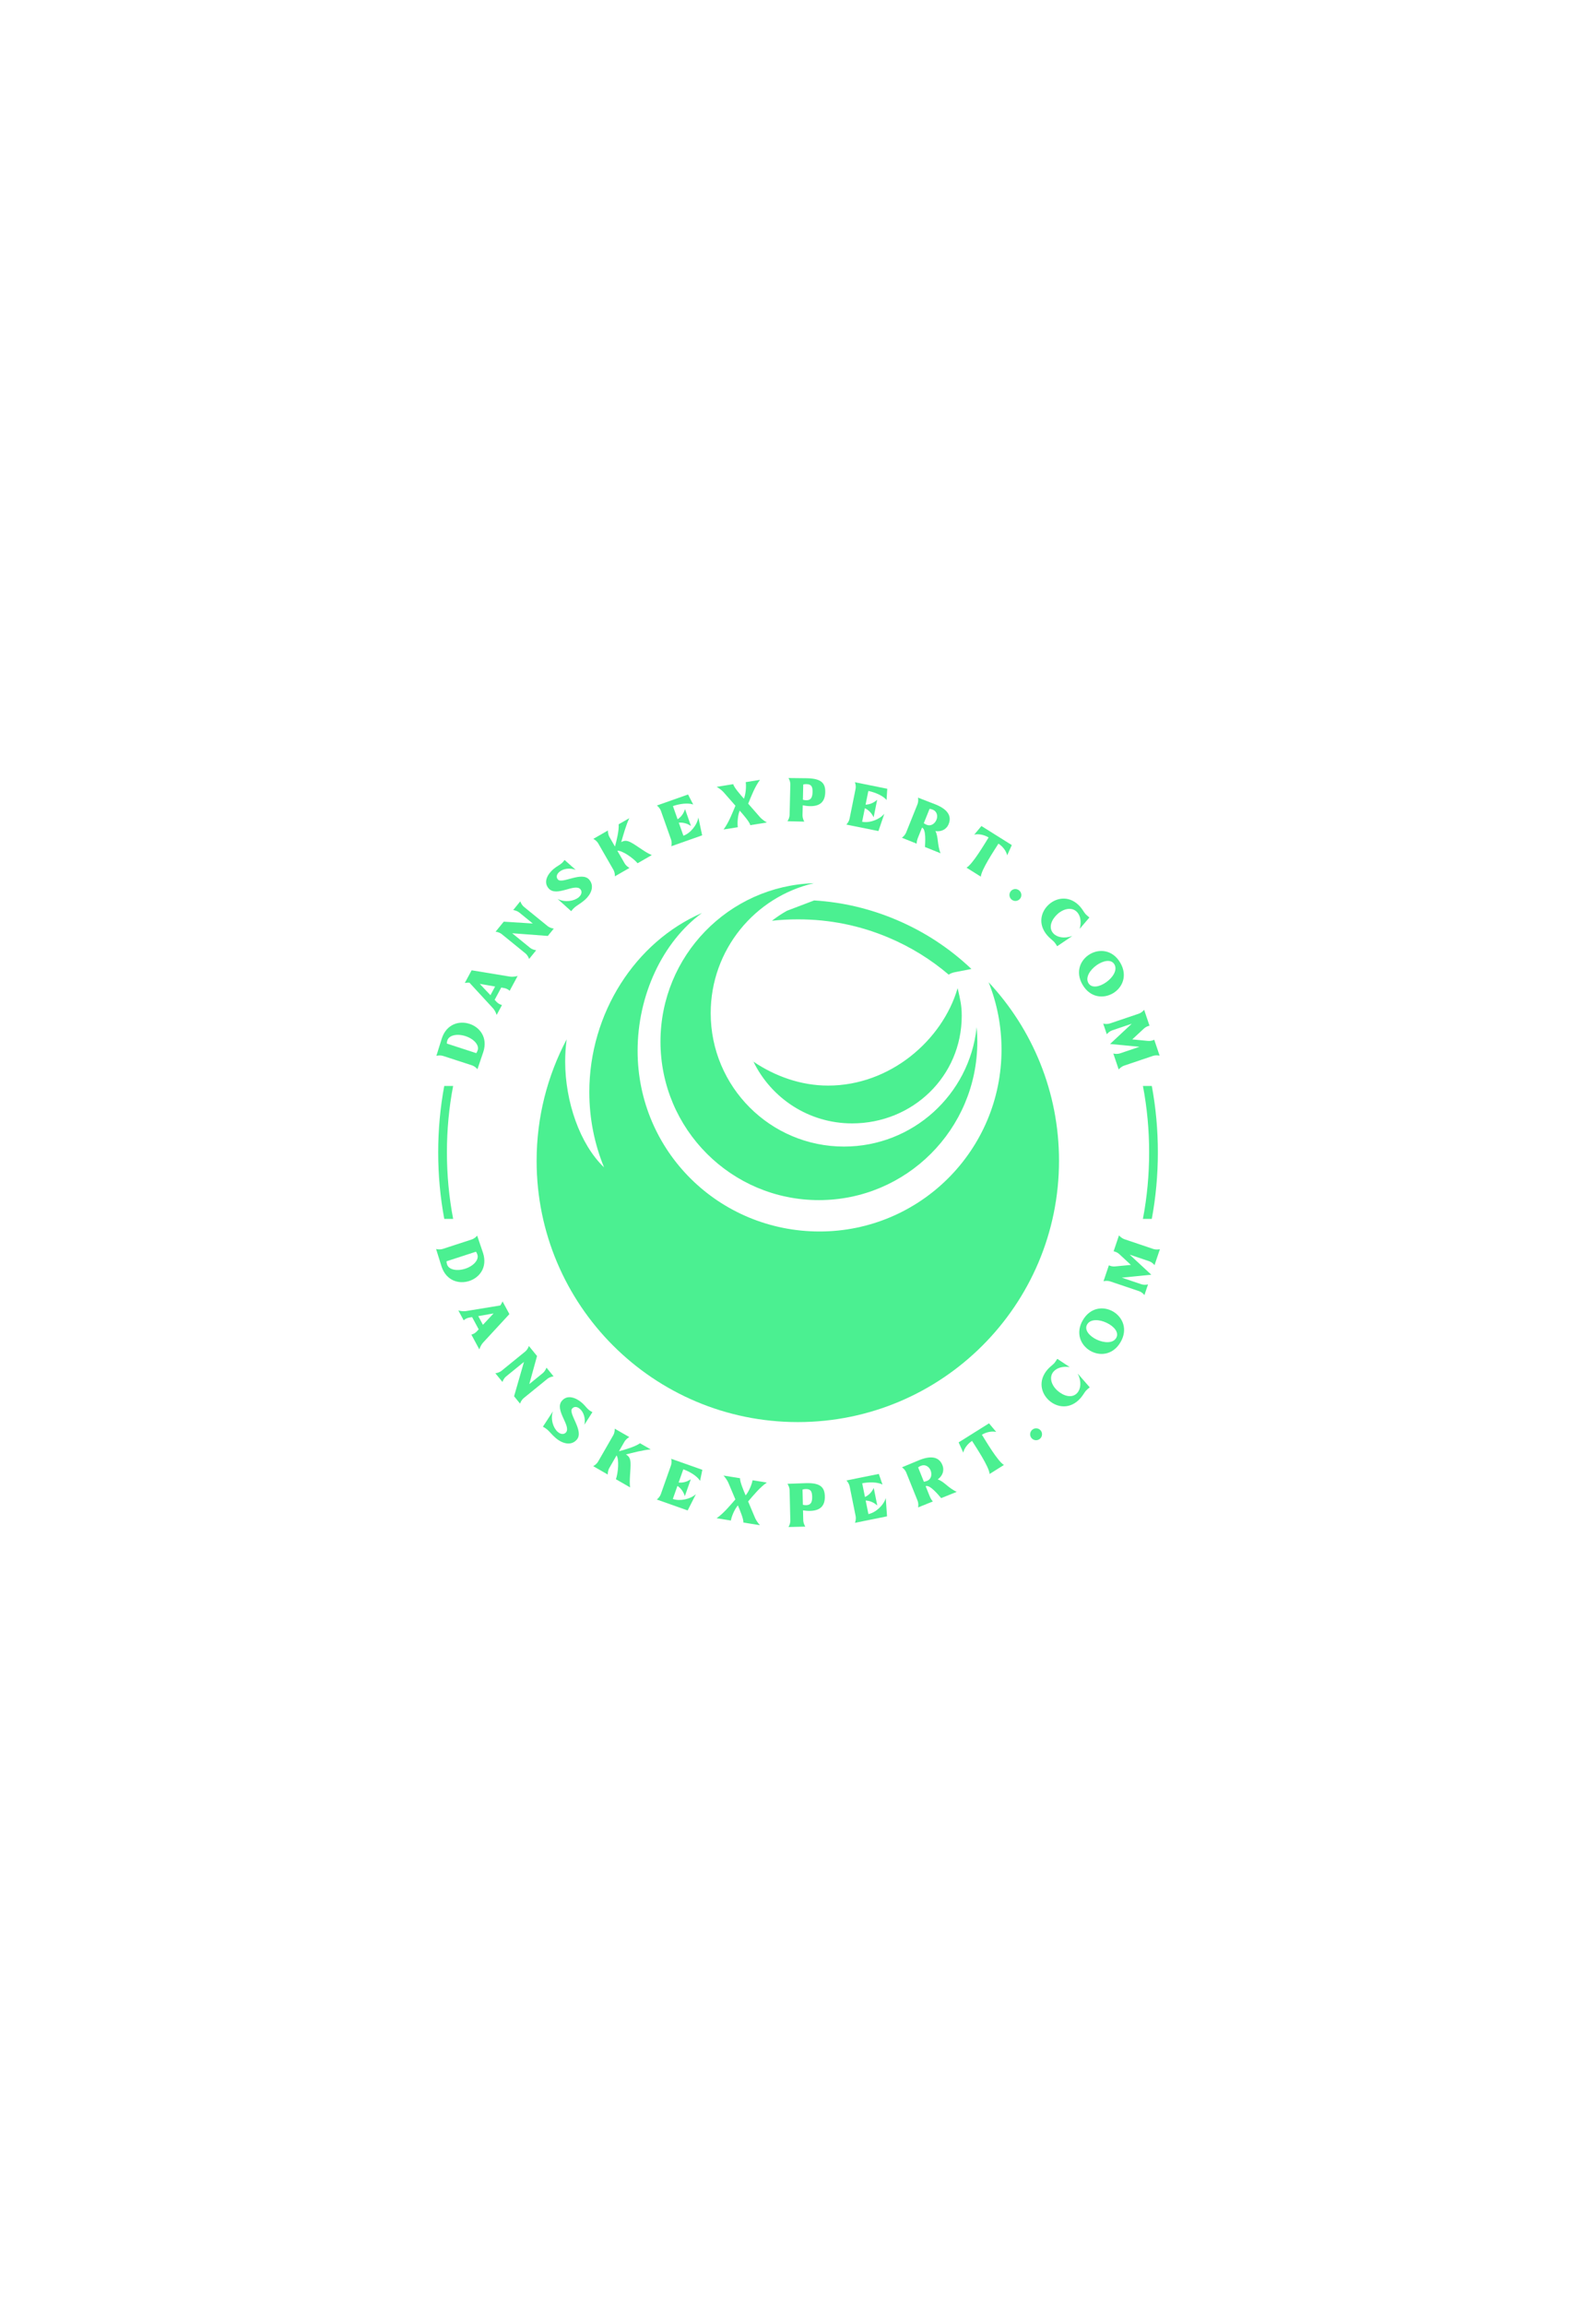 <svg xmlns:mydata="http://www.w3.org/2000/svg" mydata:contrastcolor="ffffff"
    mydata:template="Contrast" mydata:presentation="2.5" mydata:layouttype="undefined"
    mydata:specialfontid="undefined" mydata:id1="729" mydata:id2="729"
    mydata:companyname="danskexpert.com" mydata:companytagline="" version="1.1"
    xmlns="http://www.w3.org/2000/svg" xmlns:xlink="http://www.w3.org/1999/xlink"
    style="height: 794px;" viewBox="0 0 550 470">
    <g fill="#e277cd" fill-rule="none" stroke="none" stroke-width="1" stroke-linecap="butt"
        stroke-linejoin="miter" stroke-miterlimit="10" stroke-dasharray="" stroke-dashoffset="0"
        font-family="none" font-weight="none" font-size="none" text-anchor="none"
        style="mix-blend-mode: normal">
        <g
            data-paper-data="{&quot;isGlobalGroup&quot;:true,&quot;bounds&quot;:{&quot;x&quot;:150.28230159352182,&quot;y&quot;:106,&quot;width&quot;:249.4353968129563,&quot;height&quot;:258}}">
            <g
                data-paper-data="{&quot;fillRule&quot;:&quot;evenodd&quot;,&quot;fillRuleOriginal&quot;:&quot;evenodd&quot;,&quot;isIcon&quot;:true,&quot;iconStyle&quot;:&quot;standalone&quot;,&quot;selectedEffects&quot;:{&quot;container&quot;:&quot;enclosed_circle_outline3&quot;,&quot;transformation&quot;:&quot;&quot;,&quot;pattern&quot;:&quot;&quot;},&quot;bounds&quot;:{&quot;x&quot;:184.92473023408013,&quot;y&quot;:142.21034863778806,&quot;width&quot;:180.02245574266317,&quot;height&quot;:185.63906813129364},&quot;widthRatioIconToContainer&quot;:1,&quot;heightRatioIconToContainer&quot;:1,&quot;relativeBoundsIconToContainer&quot;:{&quot;top&quot;:0,&quot;left&quot;:0},&quot;iconType&quot;:&quot;icon&quot;,&quot;rawIconId&quot;:&quot;50966&quot;,&quot;isDetailed&quot;:false,&quot;blockLetter&quot;:&quot;O&quot;,&quot;suitableAsStandaloneIcon&quot;:true}"
                fill-rule="evenodd" id="element-id-93377">
                <path
                    d="M290.864,232.947c23.66,0 43.144,-17.88 45.674,-40.868l0.034,-0.263c0.147,1.641 0.225,3.302 0.225,4.983c0,30.15 -24.442,54.591 -54.597,54.591c-30.15,0 -54.591,-24.44 -54.591,-54.591c0,-29.565 23.5,-53.643 52.838,-54.569l0.1,-0.02c-20.411,4.683 -35.634,22.958 -35.634,44.788c0,25.376 20.572,45.949 45.951,45.949zM340.693,176.343c-0.011,-0.012 -0.022,-0.023 -0.033,-0.035l0.01,-0.022c0.008,0.019 0.015,0.038 0.023,0.057zM208.163,240.109c-0,-0 -0,-0 -0,-0c0,0 0,0 0,0zM203.083,214.193c0.002,-27.191 15.858,-51.749 38.828,-61.709c-13.57,9.959 -22.185,28.295 -22.185,47.478c0,34.628 28.073,62.235 62.703,62.235c34.632,0 62.705,-28.029 62.705,-62.657c0,-8.204 -1.575,-16.016 -4.441,-23.196c15.044,16.089 24.254,37.711 24.254,61.475c0,49.711 -40.3,90.031 -90.011,90.031c-49.711,0 -90.011,-40.262 -90.011,-89.971c0,-15.133 3.734,-29.31 10.329,-41.826l0.006,0.114c-0.327,2.43 -0.496,4.963 -0.496,7.483c0,13.795 5.05,28.492 13.4,36.46c-3.277,-7.965 -5.08,-16.742 -5.08,-25.916zM241.913,152.482h0.002l-0.005,0.002zM259.57,203.653l-0.141,-0.416c0.075,0.159 0.15,0.317 0.227,0.474c-0.028,-0.019 -0.057,-0.038 -0.086,-0.058zM293.636,224.966c-14.936,0 -27.846,-8.678 -33.981,-21.256c7.351,4.945 16.2,8.232 25.723,8.232c21.396,0 39.396,-15.636 44.631,-33.557c0.923,3.976 1.414,5.959 1.414,9.517c0,20.865 -16.918,37.064 -37.787,37.064zM330.007,178.374h0.006c-0.001,0.004 -0.002,0.008 -0.003,0.011c-0.001,-0.004 -0.002,-0.008 -0.003,-0.011zM308.858,154.826c9.661,4.086 18.295,9.734 25.902,16.943l-5.713,1.119l-0.384,0.081l-0.378,0.108l-0.369,0.135l-0.359,0.16l-0.347,0.185l-0.274,0.172c-6.211,-5.29 -13.107,-9.537 -20.685,-12.743c-9.94,-4.204 -20.354,-6.306 -31.243,-6.306c-3.034,0 -6.031,0.163 -8.991,0.49l1.046,-0.797l1.337,-0.936l1.373,-0.881l1.408,-0.825l9.382,-3.568c9.793,0.606 19.225,2.828 28.295,6.664z"
                    data-paper-data="{&quot;isPathIcon&quot;:true}" fill="#4bf091"
                    id="element-id-86742"></path>
            </g>
            <g data-paper-data="{&quot;isPrimaryText&quot;:true}" fill-rule="nonzero"
                id="element-id-55165">
                <path
                    d="M160.407,194.903v0c2.906,0.946 4.787,3.082 4.216,4.836c-0.147,0.451 -0.303,0.76 -0.501,1.028l-10.145,-3.303c-0.002,-0.333 0.054,-0.675 0.2,-1.126c0.571,-1.753 3.349,-2.373 6.23,-1.435zM152.649,201.713v0l10.045,3.271c0.651,0.212 1.388,0.757 1.842,1.32c0.644,-1.979 1.372,-3.958 2.016,-5.937c1.615,-4.96 -1.184,-8.531 -4.766,-9.697c-3.557,-1.158 -7.922,0.08 -9.537,5.04c-0.644,1.979 -1.222,4.007 -1.866,5.986c0.698,-0.188 1.615,-0.195 2.266,0.018z"
                    data-paper-data="{&quot;glyphName&quot;:&quot;D&quot;,&quot;glyphIndex&quot;:0,&quot;firstGlyphOfWord&quot;:true,&quot;word&quot;:1}"
                    fill="#4bf091" id="element-id-69522"></path>
                <path
                    d="M172.986,184.205c-0.608,-0.148 -1.374,-0.561 -1.864,-1.094l-0.662,-0.716l2.274,-4.221l0.962,0.159c0.715,0.116 1.493,0.505 1.939,0.955l2.749,-5.102c-0.808,0.223 -1.861,0.344 -2.576,0.228l-13.276,-2.186l-2.362,4.383c0.546,-0.125 1.053,-0.121 1.595,-0.128l8.156,8.854c0.49,0.534 0.981,1.456 1.227,2.277zM169.012,180.806l-3.676,-3.896l5.288,0.905z"
                    data-paper-data="{&quot;glyphName&quot;:&quot;A&quot;,&quot;glyphIndex&quot;:1,&quot;word&quot;:1}"
                    fill="#4bf091" id="element-id-32377"></path>
                <path
                    d="M182.338,168.321v0l2.443,-3.004c-0.719,-0.076 -1.577,-0.399 -2.108,-0.832l-6.172,-5.02l12.286,0.926l2.061,-2.534c-0.719,-0.076 -1.577,-0.399 -2.108,-0.832l-8.196,-6.665c-0.531,-0.432 -1.023,-1.206 -1.244,-1.894l-2.443,3.004c0.703,0.096 1.56,0.42 2.091,0.852l4.66,3.79l-10.009,-0.636l-2.809,3.454c0.719,0.076 1.577,0.399 2.108,0.832l8.196,6.665c0.531,0.432 1.023,1.206 1.244,1.894z"
                    data-paper-data="{&quot;glyphName&quot;:&quot;N&quot;,&quot;glyphIndex&quot;:2,&quot;word&quot;:1}"
                    fill="#4bf091" id="element-id-20587"></path>
                <path
                    d="M201.368,148.125v0c2.384,-2.036 3.581,-4.894 1.682,-7.118c-2.549,-2.985 -9.358,1.617 -10.795,-0.065c-0.667,-0.781 -0.477,-1.775 0.525,-2.631c1.302,-1.112 3.609,-1.454 5.622,-0.678l-3.843,-3.404c-0.432,0.508 -0.524,0.725 -1.045,1.17c-0.801,0.684 -1.688,1.026 -2.77,1.949c-1.903,1.625 -3.651,4.365 -1.701,6.649c2.703,3.165 9.081,-1.901 10.98,0.323c0.616,0.721 0.491,1.832 -0.591,2.756c-1.543,1.317 -4.69,1.892 -7.276,0.567l4.676,4.217c0.415,-0.528 0.805,-0.964 1.205,-1.306c0.881,-0.753 2.008,-1.299 3.33,-2.428z"
                    data-paper-data="{&quot;glyphName&quot;:&quot;S&quot;,&quot;glyphIndex&quot;:3,&quot;word&quot;:1}"
                    fill="#4bf091" id="element-id-66591"></path>
                <path
                    d="M211.894,139.858v0l5.024,-2.89c-0.622,-0.341 -1.306,-0.95 -1.648,-1.544l-2.522,-4.384c1.656,-0.132 5.471,2.536 6.979,4.313l4.887,-2.811c-2.283,-0.905 -5.113,-3.289 -7.316,-4.423c-1.312,-0.643 -2.139,-0.654 -3.212,-0.036c0.686,-2.4 1.669,-5.975 2.786,-8.259l-3.676,2.115c0.179,2.055 -0.738,5.743 -1.275,7.663l-1.918,-3.334c-0.342,-0.594 -0.524,-1.492 -0.506,-2.201l-5.024,2.89c0.645,0.328 1.329,0.937 1.671,1.531l5.268,9.157c0.342,0.594 0.524,1.492 0.483,2.214z"
                    data-paper-data="{&quot;glyphName&quot;:&quot;K&quot;,&quot;glyphIndex&quot;:4,&quot;word&quot;:1}"
                    fill="#4bf091" id="element-id-58939"></path>
                <path
                    d="M231.342,129.498v0l10.63,-3.758l-1.311,-6.159c-0.403,2.574 -2.718,5.432 -5.152,6.292l-1.589,-4.496c1.356,-0.116 2.778,0.191 4.203,1.14l-2.055,-5.812c-0.512,1.634 -1.425,2.767 -2.561,3.504l-1.607,-4.545c2.161,-0.764 5.161,-1.21 6.989,-0.543l-1.779,-3.451l-10.73,3.793c0.575,0.44 1.138,1.163 1.366,1.808l3.521,9.96c0.228,0.646 0.245,1.562 0.074,2.265z"
                    data-paper-data="{&quot;glyphName&quot;:&quot;E&quot;,&quot;glyphIndex&quot;:5,&quot;word&quot;:1}"
                    fill="#4bf091" id="element-id-10638"></path>
                <path
                    d="M257.835,114.833c1.074,-2.602 2.286,-5.84 4.065,-8.208l-4.915,0.794c0.235,1.456 0.009,4.188 -0.626,5.705c-1.081,-1.24 -3.493,-3.946 -3.665,-5.012l-5.721,0.924c0.851,0.476 1.796,1.204 2.347,1.809l4.121,4.698c-1.1,2.606 -2.316,5.818 -4.095,8.187l4.915,-0.794c-0.235,-1.456 -0.009,-4.188 0.652,-5.709c1.081,1.24 3.467,3.95 3.639,5.016l5.721,-0.924c-0.851,-0.476 -1.796,-1.204 -2.347,-1.809z"
                    data-paper-data="{&quot;glyphName&quot;:&quot;X&quot;,&quot;glyphIndex&quot;:6,&quot;word&quot;:1}"
                    fill="#4bf091" id="element-id-57419"></path>
                <path
                    d="M271.367,120.88v0l5.794,0.139c-0.354,-0.615 -0.623,-1.491 -0.607,-2.175l0.083,-3.45c0.761,0.15 1.575,0.275 2.417,0.295c3.213,0.077 5.247,-1.218 5.332,-4.774c0.073,-3.055 -1.231,-4.72 -6.182,-4.839c-2.081,-0.05 -4.4,-0.026 -6.481,-0.076c0.381,0.615 0.649,1.491 0.633,2.176l-0.253,10.561c-0.016,0.685 -0.327,1.547 -0.736,2.143zM280.014,110.81v0c-0.043,1.817 -0.517,2.886 -2.203,2.846c-0.474,-0.011 -0.815,-0.099 -1.129,-0.185l0.125,-5.241c0.319,-0.098 0.662,-0.142 1.136,-0.131c1.686,0.04 2.113,0.894 2.07,2.711z"
                    data-paper-data="{&quot;glyphName&quot;:&quot;P&quot;,&quot;glyphIndex&quot;:7,&quot;word&quot;:1}"
                    fill="#4bf091" id="element-id-29503"></path>
                <path
                    d="M291.664,122.038v0l11.052,2.23l2.035,-5.959c-1.667,2.002 -5.12,3.267 -7.651,2.756l0.943,-4.674c1.223,0.596 2.286,1.59 3.022,3.136l1.219,-6.043c-1.278,1.14 -2.643,1.644 -3.997,1.693l0.953,-4.726c2.247,0.453 5.05,1.61 6.277,3.121l0.244,-3.874l-11.156,-2.251c0.268,0.672 0.38,1.582 0.244,2.253l-2.089,10.355c-0.135,0.671 -0.591,1.466 -1.099,1.982z"
                    data-paper-data="{&quot;glyphName&quot;:&quot;E&quot;,&quot;glyphIndex&quot;:8,&quot;word&quot;:1}"
                    fill="#4bf091" id="element-id-39070"></path>
                <path
                    d="M310.803,126.565v0l5.084,2.043c0.001,-0.709 0.232,-1.497 0.488,-2.132l1.366,-3.398c1.467,0.589 1.087,5.207 1.006,6.679l5.378,2.161c-1.179,-2.859 -0.724,-5.827 -1.783,-7.644c1.951,0.302 3.802,-0.488 4.588,-2.443c0.982,-2.444 0.062,-4.887 -4.533,-6.734c-1.931,-0.776 -4.112,-1.567 -6.043,-2.343c0.141,0.71 0.085,1.624 -0.17,2.26l-3.94,9.802c-0.255,0.636 -0.849,1.334 -1.441,1.749zM321.444,116.902v0c1.467,0.589 1.797,2.17 1.286,3.441c-0.531,1.32 -1.863,2.374 -3.378,1.765c-0.44,-0.177 -0.738,-0.353 -1.002,-0.545l1.984,-4.938c0.333,0.02 0.67,0.099 1.11,0.276z"
                    data-paper-data="{&quot;glyphName&quot;:&quot;R&quot;,&quot;glyphIndex&quot;:9,&quot;word&quot;:1}"
                    fill="#4bf091" id="element-id-19415"></path>
                <path
                    d="M338.001,139.97c0.188,-2.432 4.687,-9.157 6.073,-11.366c1.517,0.952 2.749,2.658 3.006,4.032l1.598,-3.538l-10.466,-6.566l-2.49,2.978c1.349,-0.366 3.421,0 4.961,0.966c-1.386,2.209 -5.483,9.186 -7.613,10.4z"
                    data-paper-data="{&quot;glyphName&quot;:&quot;T&quot;,&quot;glyphIndex&quot;:10,&quot;word&quot;:1}"
                    fill="#4bf091" id="element-id-92094"></path>
                <path
                    d="M348.595,147.854c0.865,0.731 2.165,0.622 2.896,-0.244c0.731,-0.865 0.605,-2.145 -0.261,-2.876c-0.865,-0.731 -2.148,-0.642 -2.879,0.224c-0.731,0.865 -0.622,2.165 0.244,2.896z"
                    data-paper-data="{&quot;glyphName&quot;:&quot;.&quot;,&quot;glyphIndex&quot;:11,&quot;word&quot;:1}"
                    fill="#4bf091" id="element-id-4849"></path>
                <path
                    d="M371.24,152.253c1.082,1.223 1.499,3.246 0.846,5.688l3.337,-3.901c-0.513,-0.461 -0.926,-0.729 -1.38,-1.242c-0.506,-0.572 -1.022,-1.593 -1.79,-2.461c-3.456,-3.907 -7.953,-3.306 -10.755,-0.827c-2.822,2.496 -3.968,6.886 -0.512,10.793c0.855,0.967 1.84,1.643 2.311,2.176c0.349,0.395 0.674,0.881 1.012,1.462l5.218,-3.525c-2.899,1.017 -5.346,0.437 -6.585,-0.964c-1.78,-2.013 -0.507,-4.827 1.585,-6.677c2.032,-1.798 4.968,-2.495 6.713,-0.522z"
                    data-paper-data="{&quot;glyphName&quot;:&quot;C&quot;,&quot;glyphIndex&quot;:12,&quot;word&quot;:1}"
                    fill="#4bf091" id="element-id-96194"></path>
                <path
                    d="M377.861,170.5v0c2.241,-1.594 5.043,-2.235 6.165,-0.327c1.149,1.952 -0.517,4.523 -2.758,6.117c-2.25,1.63 -5.052,2.271 -6.188,0.341c-1.136,-1.93 0.53,-4.5 2.781,-6.13zM383.541,180.149v0c3.224,-1.897 5.147,-6.056 2.502,-10.551c-2.646,-4.495 -7.215,-4.832 -10.439,-2.934c-3.247,1.911 -5.17,6.069 -2.524,10.565c2.646,4.495 7.215,4.832 10.462,2.921z"
                    data-paper-data="{&quot;glyphName&quot;:&quot;O&quot;,&quot;glyphIndex&quot;:13,&quot;word&quot;:1}"
                    fill="#4bf091" id="element-id-38466"></path>
                <path
                    d="M383.662,200.903v0l1.855,5.491c0.456,-0.543 1.187,-1.096 1.836,-1.315l10.008,-3.381c0.649,-0.219 1.565,-0.223 2.257,-0.067l-1.855,-5.491c-0.54,0.294 -1.389,0.497 -2.139,0.417l-5.434,-0.528l4.001,-3.715c0.548,-0.519 1.338,-0.897 1.945,-0.991l-1.855,-5.491c-0.448,0.568 -1.178,1.121 -1.827,1.34l-10.008,3.381c-0.649,0.219 -1.565,0.223 -2.266,0.042l1.239,3.669c0.448,-0.568 1.178,-1.121 1.827,-1.34l6.764,-2.285l-7.462,6.969l10.117,0.976l-6.739,2.276c-0.649,0.219 -1.565,0.223 -2.266,0.042z"
                    data-paper-data="{&quot;glyphName&quot;:&quot;M&quot;,&quot;glyphIndex&quot;:14,&quot;lastGlyphOfWord&quot;:true,&quot;word&quot;:1}"
                    fill="#4bf091" id="element-id-2365"></path>
            </g>
            <g data-paper-data="{&quot;isMirroredPrimaryText&quot;:true}" fill-rule="nonzero"
                id="element-id-9225">
                <path
                    d="M160.332,275.016v0c-2.906,0.946 -5.684,0.327 -6.255,-1.426c-0.147,-0.451 -0.203,-0.793 -0.2,-1.126l10.145,-3.303c0.198,0.268 0.354,0.577 0.501,1.028c0.571,1.753 -1.31,3.89 -4.191,4.828zM162.593,264.943v0l-10.045,3.271c-0.651,0.212 -1.568,0.206 -2.266,0.018c0.644,1.979 1.222,4.007 1.866,5.986c1.615,4.96 5.98,6.198 9.562,5.032c3.557,-1.158 6.356,-4.729 4.741,-9.689c-0.644,-1.979 -1.372,-3.958 -2.016,-5.937c-0.454,0.563 -1.191,1.108 -1.842,1.32z"
                    data-paper-data="{&quot;glyphName&quot;:&quot;D&quot;,&quot;glyphIndex&quot;:0,&quot;firstGlyphOfWord&quot;:true,&quot;word&quot;:1}"
                    fill="#4bf091" id="element-id-4420"></path>
                <path
                    d="M159.79,292.801c0.458,-0.427 1.224,-0.839 1.939,-0.955l0.962,-0.159l2.274,4.221l-0.662,0.716c-0.49,0.534 -1.243,0.969 -1.864,1.094l2.749,5.102c0.258,-0.798 0.736,-1.743 1.227,-2.277l9.127,-9.886l-2.362,-4.383c-0.196,0.525 -0.478,0.946 -0.77,1.403l-11.881,1.943c-0.715,0.116 -1.756,0.018 -2.576,-0.228zM164.814,291.351l5.276,-0.928l-3.664,3.919z"
                    data-paper-data="{&quot;glyphName&quot;:&quot;A&quot;,&quot;glyphIndex&quot;:1,&quot;word&quot;:1}"
                    fill="#4bf091" id="element-id-39532"></path>
                <path
                    d="M170.709,311.031v0l2.443,3.004c0.221,-0.689 0.712,-1.462 1.244,-1.894l6.172,-5.02l-3.41,11.84l2.061,2.534c0.221,-0.689 0.712,-1.462 1.244,-1.894l8.196,-6.665c0.531,-0.432 1.389,-0.756 2.108,-0.832l-2.443,-3.004c-0.237,0.668 -0.729,1.442 -1.26,1.874l-4.66,3.79l2.662,-9.67l-2.809,-3.454c-0.221,0.689 -0.712,1.462 -1.244,1.894l-8.196,6.665c-0.531,0.432 -1.389,0.756 -2.108,0.832z"
                    data-paper-data="{&quot;glyphName&quot;:&quot;N&quot;,&quot;glyphIndex&quot;:2,&quot;word&quot;:1}"
                    fill="#4bf091" id="element-id-61039"></path>
                <path
                    d="M191.497,333.329v0c2.384,2.036 5.394,2.77 7.293,0.547c2.549,-2.985 -3.062,-8.989 -1.625,-10.672c0.667,-0.781 1.679,-0.749 2.68,0.107c1.302,1.112 2.001,3.337 1.55,5.446l2.761,-4.328c-0.569,-0.348 -0.798,-0.404 -1.319,-0.849c-0.801,-0.684 -1.277,-1.506 -2.359,-2.43c-1.903,-1.625 -4.883,-2.923 -6.833,-0.639c-2.703,3.165 3.299,8.672 1.4,10.896c-0.616,0.721 -1.733,0.772 -2.815,-0.152c-1.543,-1.317 -2.602,-4.336 -1.699,-7.098l-3.433,5.278c0.586,0.328 1.078,0.644 1.479,0.986c0.881,0.753 1.598,1.78 2.92,2.909z"
                    data-paper-data="{&quot;glyphName&quot;:&quot;S&quot;,&quot;glyphIndex&quot;:3,&quot;word&quot;:1}"
                    fill="#4bf091" id="element-id-57548"></path>
                <path
                    d="M204.42,343.03v0l5.024,2.89c-0.018,-0.709 0.165,-1.607 0.506,-2.201l2.522,-4.384c0.947,1.365 0.558,6.004 -0.22,8.201l4.887,2.811c-0.366,-2.429 0.272,-6.074 0.145,-8.548c-0.104,-1.458 -0.51,-2.178 -1.583,-2.795c2.42,-0.614 6.004,-1.561 8.54,-1.743l-3.676,-2.115c-1.686,1.188 -5.336,2.249 -7.265,2.75l1.918,-3.334c0.342,-0.594 1.026,-1.203 1.648,-1.544l-5.024,-2.89c0.04,0.722 -0.142,1.62 -0.483,2.214l-5.268,9.157c-0.342,0.594 -1.026,1.203 -1.671,1.531z"
                    data-paper-data="{&quot;glyphName&quot;:&quot;K&quot;,&quot;glyphIndex&quot;:4,&quot;word&quot;:1}"
                    fill="#4bf091" id="element-id-57049"></path>
                <path
                    d="M226.345,354.529v0l10.63,3.758l2.851,-5.614c-1.931,1.748 -5.528,2.516 -7.962,1.656l1.589,-4.496c1.128,0.762 2.04,1.895 2.552,3.529l2.055,-5.812c-1.425,0.949 -2.847,1.257 -4.194,1.116l1.607,-4.545c2.161,0.764 4.774,2.303 5.777,3.97l0.785,-3.802l-10.73,-3.793c0.171,0.703 0.154,1.619 -0.074,2.265l-3.521,9.96c-0.228,0.646 -0.791,1.369 -1.366,1.808z"
                    data-paper-data="{&quot;glyphName&quot;:&quot;E&quot;,&quot;glyphIndex&quot;:5,&quot;word&quot;:1}"
                    fill="#4bf091" id="element-id-7102"></path>
                <path
                    d="M257.814,355.191c1.839,-2.131 4.008,-4.823 6.442,-6.511l-4.915,-0.794c-0.235,1.456 -1.31,3.978 -2.39,5.218c-0.636,-1.517 -2.073,-4.845 -1.901,-5.911l-5.721,-0.924c0.658,0.72 1.325,1.708 1.658,2.456l2.433,5.757c-1.865,2.127 -4.03,4.793 -6.464,6.481l4.915,0.794c0.235,-1.456 1.31,-3.978 2.417,-5.214c0.636,1.517 2.047,4.84 1.875,5.907l5.721,0.924c-0.658,-0.72 -1.325,-1.708 -1.658,-2.456z"
                    data-paper-data="{&quot;glyphName&quot;:&quot;X&quot;,&quot;glyphIndex&quot;:6,&quot;word&quot;:1}"
                    fill="#4bf091" id="element-id-65593"></path>
                <path
                    d="M271.725,364v0l5.794,-0.139c-0.383,-0.597 -0.694,-1.459 -0.71,-2.144l-0.083,-3.45c0.767,0.113 1.586,0.199 2.429,0.179c3.213,-0.077 5.182,-1.468 5.097,-5.023c-0.073,-3.055 -1.455,-4.656 -6.407,-4.537c-2.081,0.05 -4.396,0.184 -6.477,0.234c0.41,0.596 0.72,1.458 0.736,2.143l0.253,10.561c0.016,0.685 -0.253,1.561 -0.633,2.176zM279.881,353.528v0c0.043,1.817 -0.378,2.908 -2.064,2.948c-0.474,0.011 -0.818,-0.059 -1.136,-0.131l-0.125,-5.241c0.314,-0.113 0.655,-0.174 1.129,-0.185c1.686,-0.04 2.153,0.792 2.197,2.609z"
                    data-paper-data="{&quot;glyphName&quot;:&quot;P&quot;,&quot;glyphIndex&quot;:7,&quot;word&quot;:1}"
                    fill="#4bf091" id="element-id-99506"></path>
                <path
                    d="M294.628,362.55v0l11.052,-2.23l-0.434,-6.282c-0.76,2.492 -3.453,4.997 -5.984,5.507l-0.943,-4.674c1.359,0.075 2.724,0.579 4.002,1.719l-1.219,-6.043c-0.736,1.546 -1.799,2.54 -3.027,3.11l-0.953,-4.726c2.247,-0.453 5.279,-0.474 6.996,0.443l-1.277,-3.666l-11.156,2.251c0.507,0.516 0.963,1.311 1.099,1.982l2.089,10.355c0.135,0.671 0.023,1.581 -0.244,2.253z"
                    data-paper-data="{&quot;glyphName&quot;:&quot;E&quot;,&quot;glyphIndex&quot;:8,&quot;word&quot;:1}"
                    fill="#4bf091" id="element-id-84492"></path>
                <path
                    d="M316.393,357.237v0l5.084,-2.043c-0.49,-0.513 -0.868,-1.241 -1.123,-1.877l-1.366,-3.398c1.467,-0.589 4.388,3.006 5.349,4.125l5.378,-2.161c-2.83,-1.248 -4.556,-3.705 -6.577,-4.284c1.617,-1.133 2.407,-2.983 1.621,-4.939c-0.982,-2.444 -3.337,-3.57 -7.933,-1.724c-1.931,0.776 -4.053,1.714 -5.984,2.49c0.593,0.415 1.186,1.113 1.441,1.749l3.94,9.802c0.255,0.636 0.311,1.55 0.17,2.26zM317.387,342.898v0c1.467,-0.589 2.799,0.323 3.31,1.594c0.531,1.32 0.298,3.003 -1.217,3.612c-0.44,0.177 -0.777,0.256 -1.1,0.3l-1.984,-4.938c0.254,-0.216 0.552,-0.392 0.992,-0.569z"
                    data-paper-data="{&quot;glyphName&quot;:&quot;R&quot;,&quot;glyphIndex&quot;:9,&quot;word&quot;:1}"
                    fill="#4bf091" id="element-id-81814"></path>
                <path
                    d="M345.967,342.623c-2.108,-1.228 -6.205,-8.205 -7.591,-10.414c1.517,-0.952 3.589,-1.319 4.938,-0.952l-2.49,-2.978l-10.466,6.566l1.598,3.538c0.257,-1.374 1.489,-3.08 3.028,-4.046c1.386,2.209 5.885,8.934 6.051,11.38z"
                    data-paper-data="{&quot;glyphName&quot;:&quot;T&quot;,&quot;glyphIndex&quot;:10,&quot;word&quot;:1}"
                    fill="#4bf091" id="element-id-7668"></path>
                <path
                    d="M358.369,333.613c0.865,-0.731 0.975,-2.03 0.244,-2.896c-0.731,-0.865 -2.013,-0.955 -2.879,-0.224c-0.865,0.731 -0.992,2.01 -0.261,2.876c0.731,0.865 2.03,0.975 2.896,0.244z"
                    data-paper-data="{&quot;glyphName&quot;:&quot;.&quot;,&quot;glyphIndex&quot;:11,&quot;word&quot;:1}"
                    fill="#4bf091" id="element-id-42313"></path>
                <path
                    d="M363.09,310.434c1.082,-1.223 3.038,-1.885 5.542,-1.534l-4.28,-2.836c-0.395,0.565 -0.61,1.008 -1.064,1.521c-0.506,0.572 -1.456,1.209 -2.224,2.077c-3.456,3.907 -2.309,8.297 0.493,10.776c2.822,2.496 7.319,3.097 10.775,-0.81c0.855,-0.967 1.406,-2.027 1.877,-2.56c0.349,-0.395 0.792,-0.776 1.327,-1.182l-4.136,-4.748c1.363,2.753 1.087,5.252 -0.152,6.653c-1.78,2.013 -4.729,1.092 -6.821,-0.758c-2.032,-1.798 -3.083,-4.626 -1.338,-6.599z"
                    data-paper-data="{&quot;glyphName&quot;:&quot;C&quot;,&quot;glyphIndex&quot;:12,&quot;word&quot;:1}"
                    fill="#4bf091" id="element-id-63594"></path>
                <path
                    d="M377.93,299.435v0c-2.481,-1.185 -4.402,-3.324 -3.279,-5.231c1.149,-1.952 4.205,-1.743 6.687,-0.558c2.517,1.176 4.438,3.315 3.302,5.245c-1.136,1.93 -4.192,1.721 -6.709,0.545zM383.609,289.786v0c-3.224,-1.897 -7.793,-1.561 -10.439,2.934c-2.646,4.495 -0.722,8.654 2.502,10.551c3.247,1.911 7.816,1.574 10.462,-2.921c2.646,-4.495 0.722,-8.654 -2.524,-10.565z"
                    data-paper-data="{&quot;glyphName&quot;:&quot;O&quot;,&quot;glyphIndex&quot;:13,&quot;word&quot;:1}"
                    fill="#4bf091" id="element-id-86837"></path>
                <path
                    d="M397.863,273.789v0l1.855,-5.491c-0.692,0.156 -1.608,0.152 -2.257,-0.067l-10.008,-3.381c-0.649,-0.219 -1.38,-0.772 -1.836,-1.315l-1.855,5.491c0.608,0.094 1.406,0.447 1.954,0.966l4.001,3.715l-5.434,0.528c-0.75,0.08 -1.607,-0.098 -2.148,-0.392l-1.855,5.491c0.701,-0.18 1.617,-0.177 2.266,0.042l10.008,3.381c0.649,0.219 1.38,0.772 1.827,1.34l1.239,-3.669c-0.701,0.18 -1.617,0.177 -2.266,-0.042l-6.764,-2.285l10.159,-1.017l-7.453,-6.911l6.739,2.276c0.649,0.219 1.38,0.772 1.827,1.34z"
                    data-paper-data="{&quot;glyphName&quot;:&quot;M&quot;,&quot;glyphIndex&quot;:14,&quot;lastGlyphOfWord&quot;:true,&quot;word&quot;:1}"
                    fill="#4bf091" id="element-id-50424"></path>
            </g>
            <g data-paper-data="{&quot;isContainerElementsWrapper&quot;:true}" fill-rule="evenodd"
                id="element-id-63847">
                <path
                    d="M153.093,212.072c-1.391,7.469 -2.086,15.094 -2.086,22.875c0,7.793 0.697,15.429 2.092,22.908h3.06c-1.431,-7.475 -2.146,-15.112 -2.146,-22.908c0,-7.785 0.713,-15.41 2.14,-22.875zM393.866,212.072h3.061c1.391,7.469 2.086,15.094 2.086,22.875c0,7.792 -0.697,15.429 -2.092,22.908h-3.062c1.431,-7.475 2.146,-15.112 2.146,-22.908c0,-7.785 -0.714,-15.41 -2.139,-22.875z"
                    data-paper-data="{&quot;isJbensonConnector&quot;:true}" fill="#4bf091"
                    id="element-id-2801"></path>
            </g>
        </g>
    </g>

    <rect data-element-id="element-id-93377" stroke-width="2" fill="transparent"
        class="invisible-element-box grouping-element" x="185" y="142" width="180" height="186"
        data-element-name="isIcon"></rect>
    <rect data-element-id="element-id-86742" stroke-width="2" fill="transparent"
        class="invisible-element-box individual-element" x="185" y="142" width="180" height="186"></rect>
    <rect data-element-id="element-id-55165" stroke-width="2" fill="transparent"
        class="invisible-element-box grouping-element" x="150" y="106" width="249" height="100"
        data-element-name="isPrimaryText"></rect>
    <rect data-element-id="element-id-9225" stroke-width="2" fill="transparent"
        class="invisible-element-box grouping-element" x="150" y="264" width="249" height="100"
        data-element-name="isMirroredPrimaryText"></rect>
    <rect data-element-id="element-id-63847" stroke-width="2" fill="transparent"
        class="invisible-element-box grouping-element" x="151" y="212" width="248" height="46"
        data-element-name="isContainerElementsWrapper"></rect>
    <rect data-element-id="element-id-2801" stroke-width="2" fill="transparent"
        class="invisible-element-box individual-element" x="151" y="212" width="248" height="46"></rect>
    <rect data-element-id="element-id-20587" stroke-width="2" fill="transparent"
        class="invisible-element-box individual-element" x="171" y="148" width="20" height="20"></rect>
    <rect data-element-id="element-id-58939" stroke-width="2" fill="transparent"
        class="invisible-element-box individual-element" x="204" y="120" width="20" height="20"></rect>
    <rect data-element-id="element-id-61039" stroke-width="2" fill="transparent"
        class="invisible-element-box individual-element" x="171" y="302" width="20" height="20"></rect>
    <rect data-element-id="element-id-57049" stroke-width="2" fill="transparent"
        class="invisible-element-box individual-element" x="204" y="330" width="20" height="20"></rect>
    <rect data-element-id="element-id-2365" stroke-width="2" fill="transparent"
        class="invisible-element-box individual-element" x="380" y="186" width="19" height="21"></rect>
    <rect data-element-id="element-id-50424" stroke-width="2" fill="transparent"
        class="invisible-element-box individual-element" x="380" y="264" width="19" height="21"></rect>
    <rect data-element-id="element-id-81814" stroke-width="2" fill="transparent"
        class="invisible-element-box individual-element" x="311" y="340" width="19" height="17"></rect>
    <rect data-element-id="element-id-39532" stroke-width="2" fill="transparent"
        class="invisible-element-box individual-element" x="158" y="286" width="18" height="17"></rect>
    <rect data-element-id="element-id-19415" stroke-width="2" fill="transparent"
        class="invisible-element-box individual-element" x="311" y="113" width="16" height="19"></rect>
    <rect data-element-id="element-id-57419" stroke-width="2" fill="transparent"
        class="invisible-element-box individual-element" x="247" y="107" width="17" height="17"></rect>
    <rect data-element-id="element-id-65593" stroke-width="2" fill="transparent"
        class="invisible-element-box individual-element" x="247" y="346" width="17" height="17"></rect>
    <rect data-element-id="element-id-66591" stroke-width="2" fill="transparent"
        class="invisible-element-box individual-element" x="188" y="134" width="16" height="18"></rect>
    <rect data-element-id="element-id-10638" stroke-width="2" fill="transparent"
        class="invisible-element-box individual-element" x="226" y="112" width="16" height="18"></rect>
    <rect data-element-id="element-id-7102" stroke-width="2" fill="transparent"
        class="invisible-element-box individual-element" x="226" y="340" width="16" height="18"></rect>
    <rect data-element-id="element-id-69522" stroke-width="2" fill="transparent"
        class="invisible-element-box individual-element" x="150" y="190" width="17" height="16"></rect>
    <rect data-element-id="element-id-92094" stroke-width="2" fill="transparent"
        class="invisible-element-box individual-element" x="333" y="123" width="16" height="17"></rect>
    <rect data-element-id="element-id-96194" stroke-width="2" fill="transparent"
        class="invisible-element-box individual-element" x="359" y="148" width="17" height="16"></rect>
    <rect data-element-id="element-id-4420" stroke-width="2" fill="transparent"
        class="invisible-element-box individual-element" x="150" y="264" width="17" height="16"></rect>
    <rect data-element-id="element-id-57548" stroke-width="2" fill="transparent"
        class="invisible-element-box individual-element" x="187" y="319" width="17" height="16"></rect>
    <rect data-element-id="element-id-7668" stroke-width="2" fill="transparent"
        class="invisible-element-box individual-element" x="330" y="328" width="16" height="17"></rect>
    <rect data-element-id="element-id-63594" stroke-width="2" fill="transparent"
        class="invisible-element-box individual-element" x="359" y="306" width="17" height="16"></rect>
    <rect data-element-id="element-id-32377" stroke-width="2" fill="transparent"
        class="invisible-element-box individual-element" x="160" y="172" width="18" height="15"></rect>
    <rect data-element-id="element-id-38466" stroke-width="2" fill="transparent"
        class="invisible-element-box individual-element" x="372" y="166" width="15" height="16"></rect>
    <rect data-element-id="element-id-86837" stroke-width="2" fill="transparent"
        class="invisible-element-box individual-element" x="372" y="289" width="15" height="16"></rect>
    <rect data-element-id="element-id-39070" stroke-width="2" fill="transparent"
        class="invisible-element-box individual-element" x="292" y="107" width="14" height="17"></rect>
    <rect data-element-id="element-id-84492" stroke-width="2" fill="transparent"
        class="invisible-element-box individual-element" x="292" y="346" width="14" height="17"></rect>
    <rect data-element-id="element-id-29503" stroke-width="2" fill="transparent"
        class="invisible-element-box individual-element" x="271" y="106" width="13" height="15"></rect>
    <rect data-element-id="element-id-99506" stroke-width="2" fill="transparent"
        class="invisible-element-box individual-element" x="271" y="349" width="13" height="15"></rect>
    <rect data-element-id="element-id-4849" stroke-width="2" fill="transparent"
        class="invisible-element-box individual-element" x="348" y="144" width="4" height="4"></rect>
    <rect data-element-id="element-id-42313" stroke-width="2" fill="transparent"
        class="invisible-element-box individual-element" x="355" y="330" width="4" height="4"></rect>
</svg>